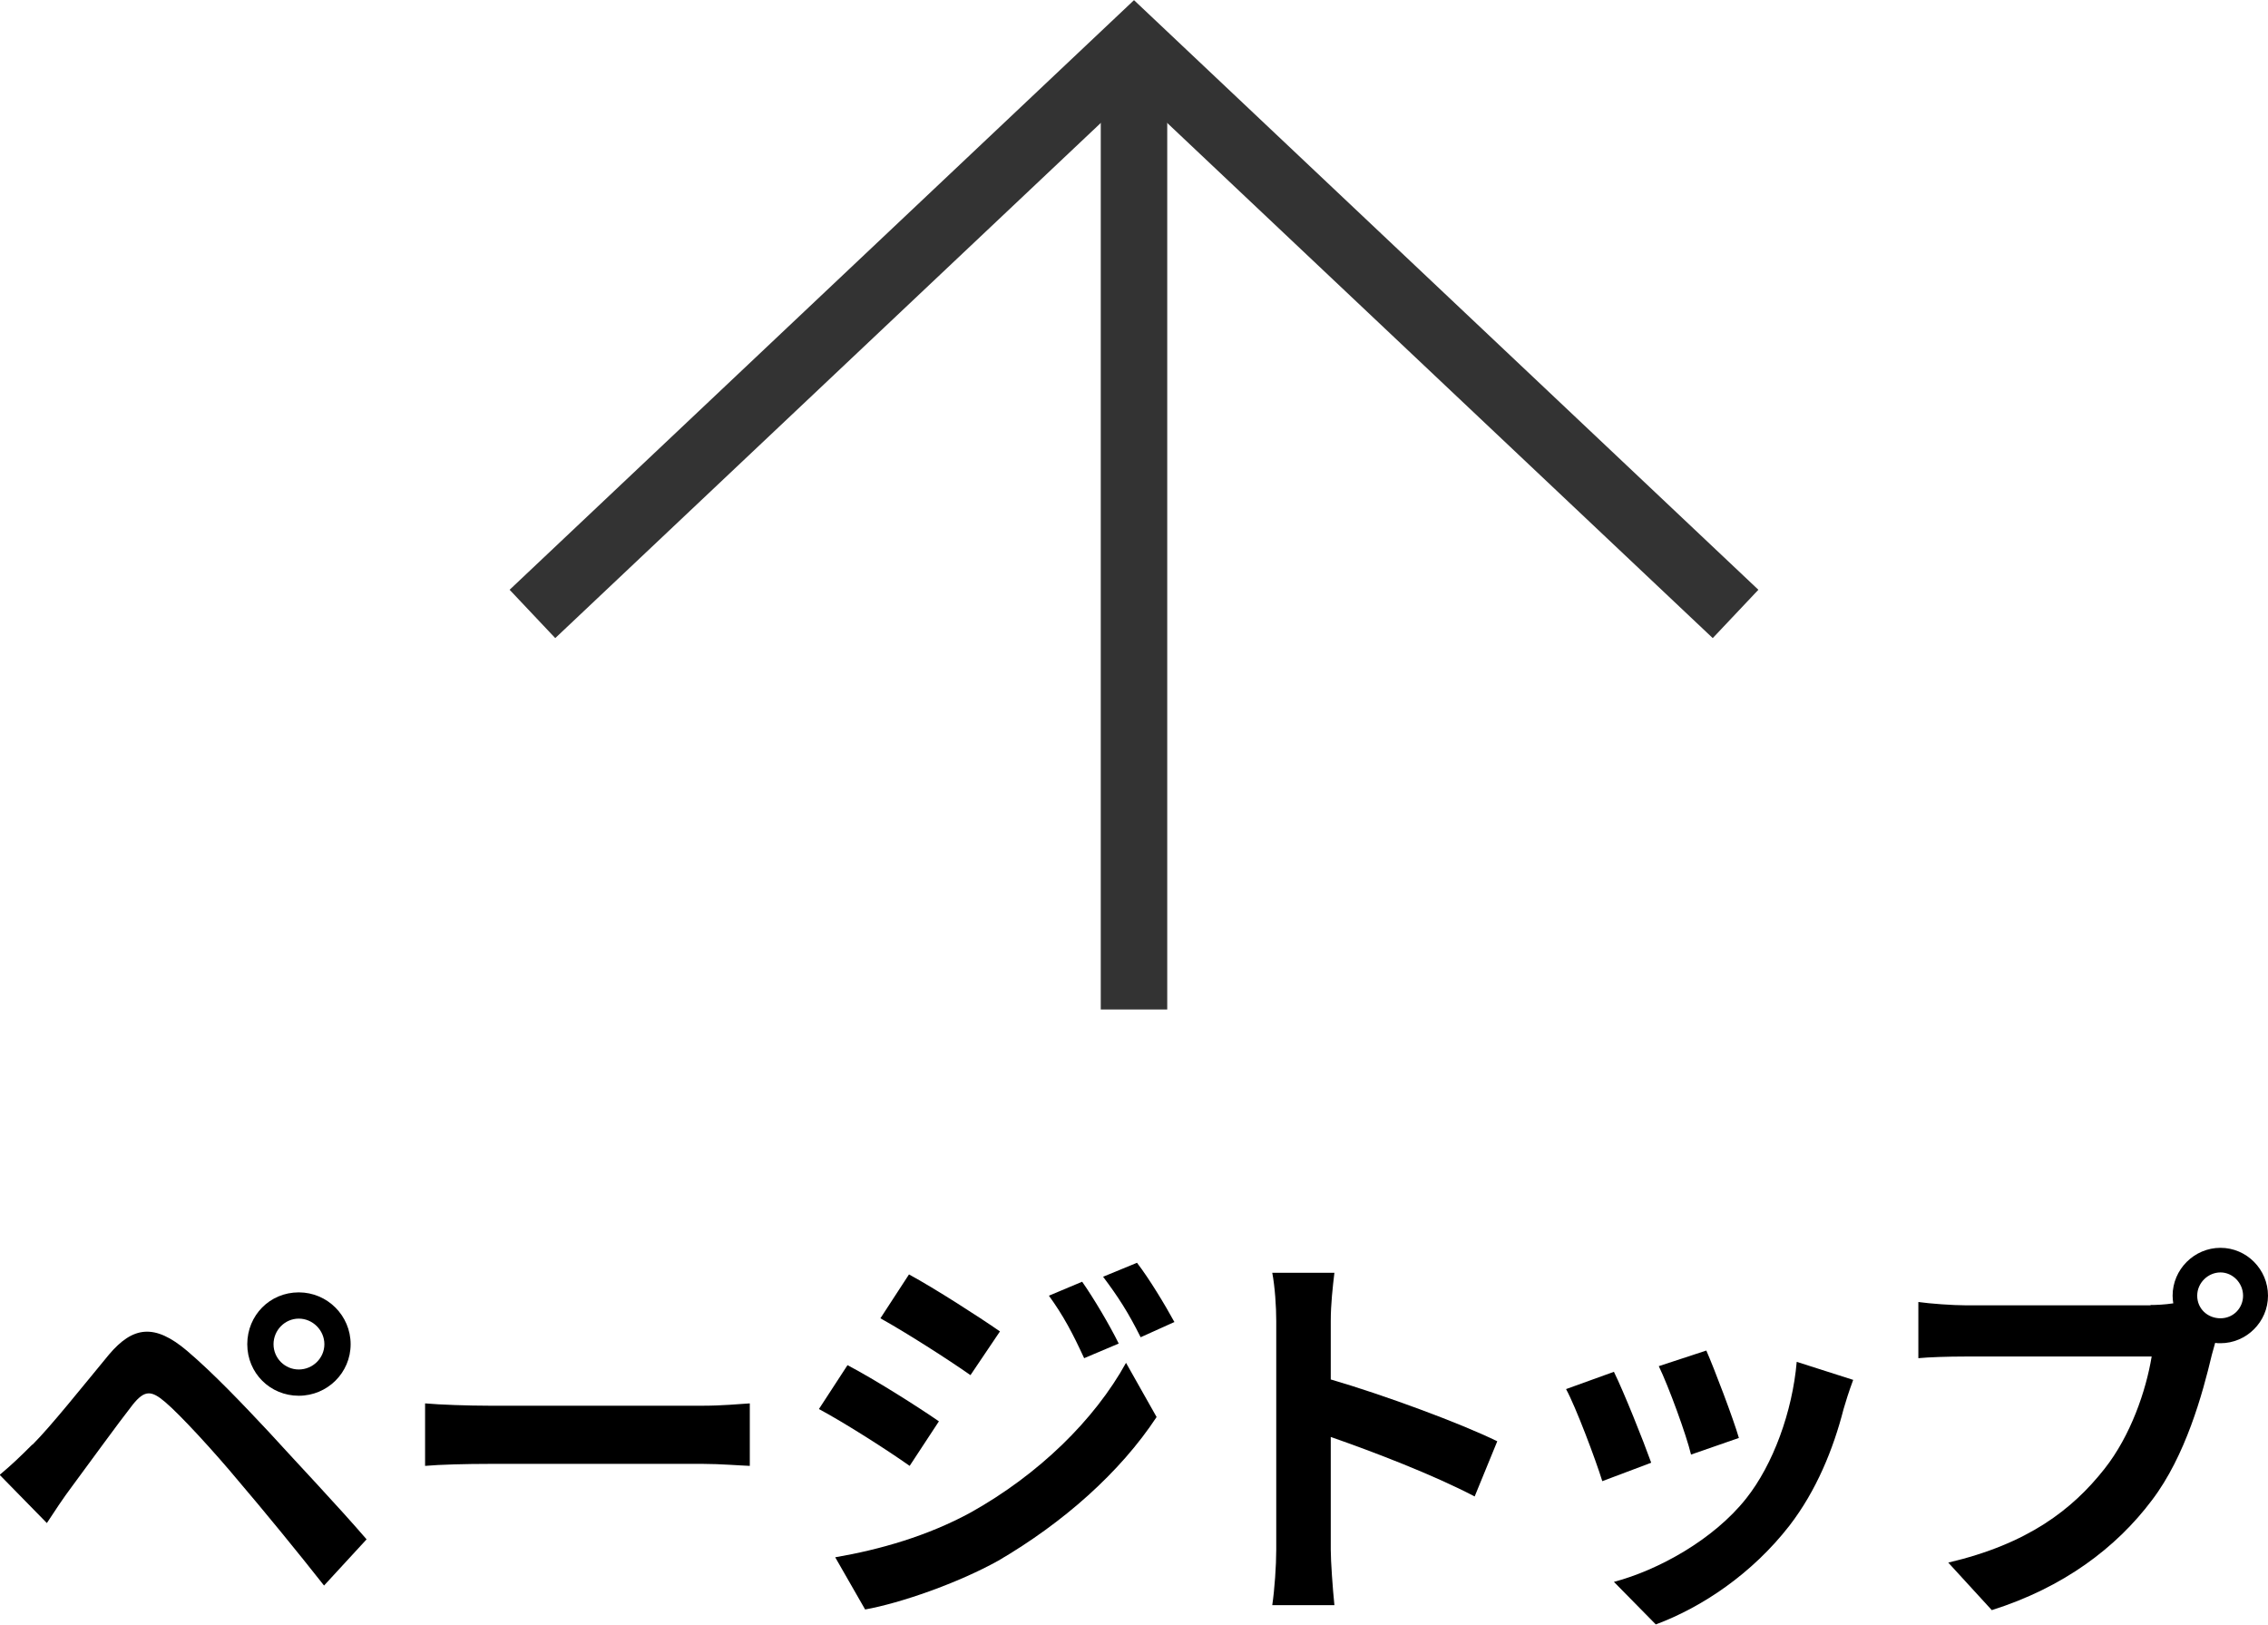 <?xml version="1.0" encoding="UTF-8"?>
<svg id="a" xmlns="http://www.w3.org/2000/svg" width="68.24" height="48.88" viewBox="0 0 68.24 48.88">
  <defs>
    <style>
      .b {
        fill: none;
        stroke: #333;
        stroke-miterlimit: 10;
        stroke-width: 2px;
      }
    </style>
  </defs>
  <polyline class="b" points="16.02 18.47 34.12 1.38 52.22 18.47"/>
  <g>
    <path d="m.98,43.46c.55-.55,1.49-1.73,2.3-2.71.72-.85,1.37-.94,2.35-.11.8.68,1.7,1.63,2.45,2.43.8.88,2.09,2.24,2.95,3.24l-1.28,1.39c-.77-.98-1.86-2.31-2.57-3.14-.74-.89-1.76-2-2.21-2.38-.42-.36-.62-.36-.97.07-.47.6-1.33,1.79-1.82,2.45-.28.37-.56.8-.77,1.12l-1.42-1.45c.36-.3.62-.55.98-.91Zm8.01-4.58c.86,0,1.56.7,1.56,1.56s-.7,1.55-1.56,1.55-1.55-.68-1.55-1.55.68-1.56,1.55-1.56Zm0,2.32c.42,0,.77-.34.77-.76s-.35-.77-.77-.77-.76.35-.76.77.34.76.76.76Z"/>
    <path d="m12.79,42.22c.43.04,1.31.07,1.93.07h6.44c.55,0,1.09-.05,1.4-.07v1.88c-.29-.01-.9-.06-1.4-.06h-6.44c-.68,0-1.49.02-1.93.06v-1.88Z"/>
    <path d="m28.25,42.76l-.88,1.34c-.68-.48-1.93-1.28-2.73-1.71l.86-1.32c.82.43,2.13,1.26,2.75,1.69Zm.96,2.74c2.04-1.14,3.72-2.78,4.67-4.5l.92,1.63c-1.1,1.67-2.81,3.18-4.76,4.32-1.22.68-2.95,1.28-4.01,1.47l-.9-1.57c1.34-.23,2.78-.64,4.08-1.35Zm.88-5.45l-.89,1.32c-.67-.47-1.92-1.27-2.71-1.71l.86-1.32c.79.43,2.11,1.28,2.73,1.71Zm3.57.37l-1.04.44c-.35-.76-.62-1.27-1.06-1.88l1-.42c.35.5.83,1.31,1.1,1.86Zm1.68-.65l-1.02.46c-.38-.76-.68-1.22-1.13-1.82l1.02-.42c.37.48.84,1.26,1.13,1.79Z"/>
    <path d="m44.37,45.02c-1.24-.65-3.04-1.34-4.33-1.79v3.39c0,.35.06,1.19.11,1.67h-1.87c.07-.47.12-1.19.12-1.67v-6.88c0-.43-.04-1.03-.12-1.45h1.87c-.05.42-.11.95-.11,1.45v1.76c1.61.47,3.91,1.32,5.01,1.86l-.68,1.66Z"/>
    <path d="m49.67,44.01l-1.46.55c-.2-.65-.8-2.24-1.09-2.77l1.44-.52c.3.61.88,2.06,1.12,2.73Zm6.09-2.5c-.14.38-.22.64-.29.88-.31,1.21-.82,2.46-1.63,3.51-1.12,1.44-2.62,2.45-4.02,2.97l-1.26-1.28c1.32-.35,2.99-1.26,3.98-2.51.81-1.02,1.39-2.61,1.52-4.11l1.69.54Zm-3.44,1.75l-1.44.5c-.14-.59-.67-2.04-.97-2.66l1.43-.47c.23.52.82,2.07.98,2.63Z"/>
    <path d="m64.71,39.26c.17,0,.42-.01.68-.05-.01-.07-.02-.14-.02-.23,0-.79.65-1.44,1.44-1.44s1.43.65,1.43,1.44-.65,1.43-1.43,1.43c-.05,0-.11,0-.16-.01l-.1.36c-.28,1.18-.79,3.04-1.8,4.37-1.08,1.44-2.67,2.63-4.82,3.31l-1.31-1.43c2.39-.56,3.73-1.59,4.7-2.82.79-1,1.25-2.35,1.42-3.38h-5.59c-.55,0-1.12.02-1.43.05v-1.69c.35.05,1.03.1,1.43.1h5.55Zm2.78-.28c0-.38-.31-.7-.68-.7s-.7.31-.7.7.31.68.7.68.68-.31.68-.68Z"/>
  </g>
  <line class="b" x1="34.12" y1="1.38" x2="34.12" y2="30.37"/>
</svg>